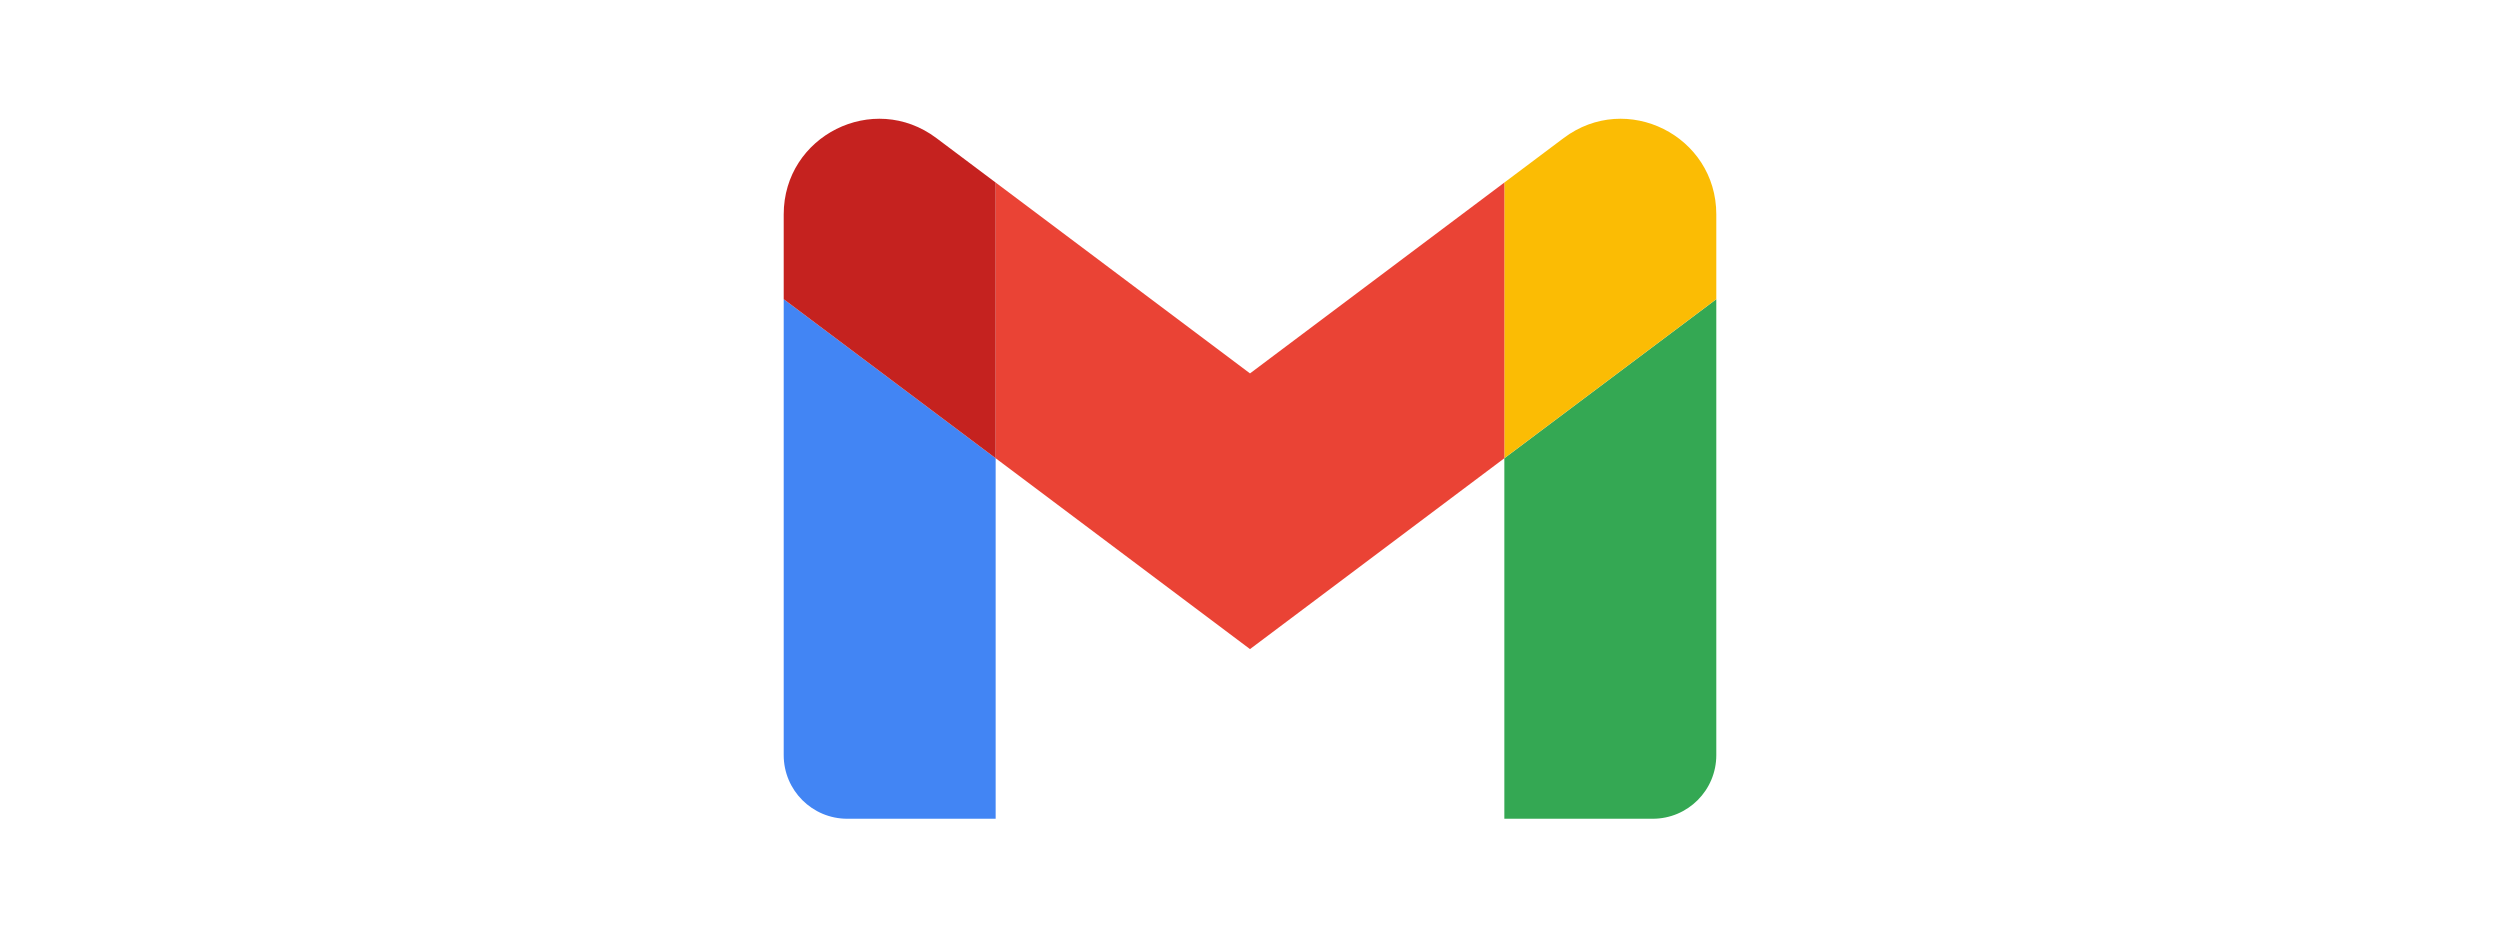 <svg width="400" height="150" viewBox="0 0 400 150" fill="none" xmlns="http://www.w3.org/2000/svg">
<path d="M135.566 131H159.305V73.318L125.393 47.87V120.821C125.393 126.453 129.954 131 135.566 131Z" fill="#4285F4"/>
<path d="M240.695 131H264.434C270.064 131 274.608 126.436 274.608 120.821V47.87L240.695 73.318" fill="#34A853"/>
<path d="M240.695 29.208V73.318L274.608 47.87V34.298C274.608 21.709 260.246 14.533 250.191 22.083" fill="#FBBC04"/>
<path d="M159.305 73.318V29.208L200 59.745L240.695 29.208V73.318L200 103.855" fill="#EA4335"/>
<path d="M125.393 34.298V47.87L159.305 73.318V29.208L149.81 22.083C139.738 14.533 125.393 21.709 125.393 34.298Z" fill="#C5221F"/>
</svg>
